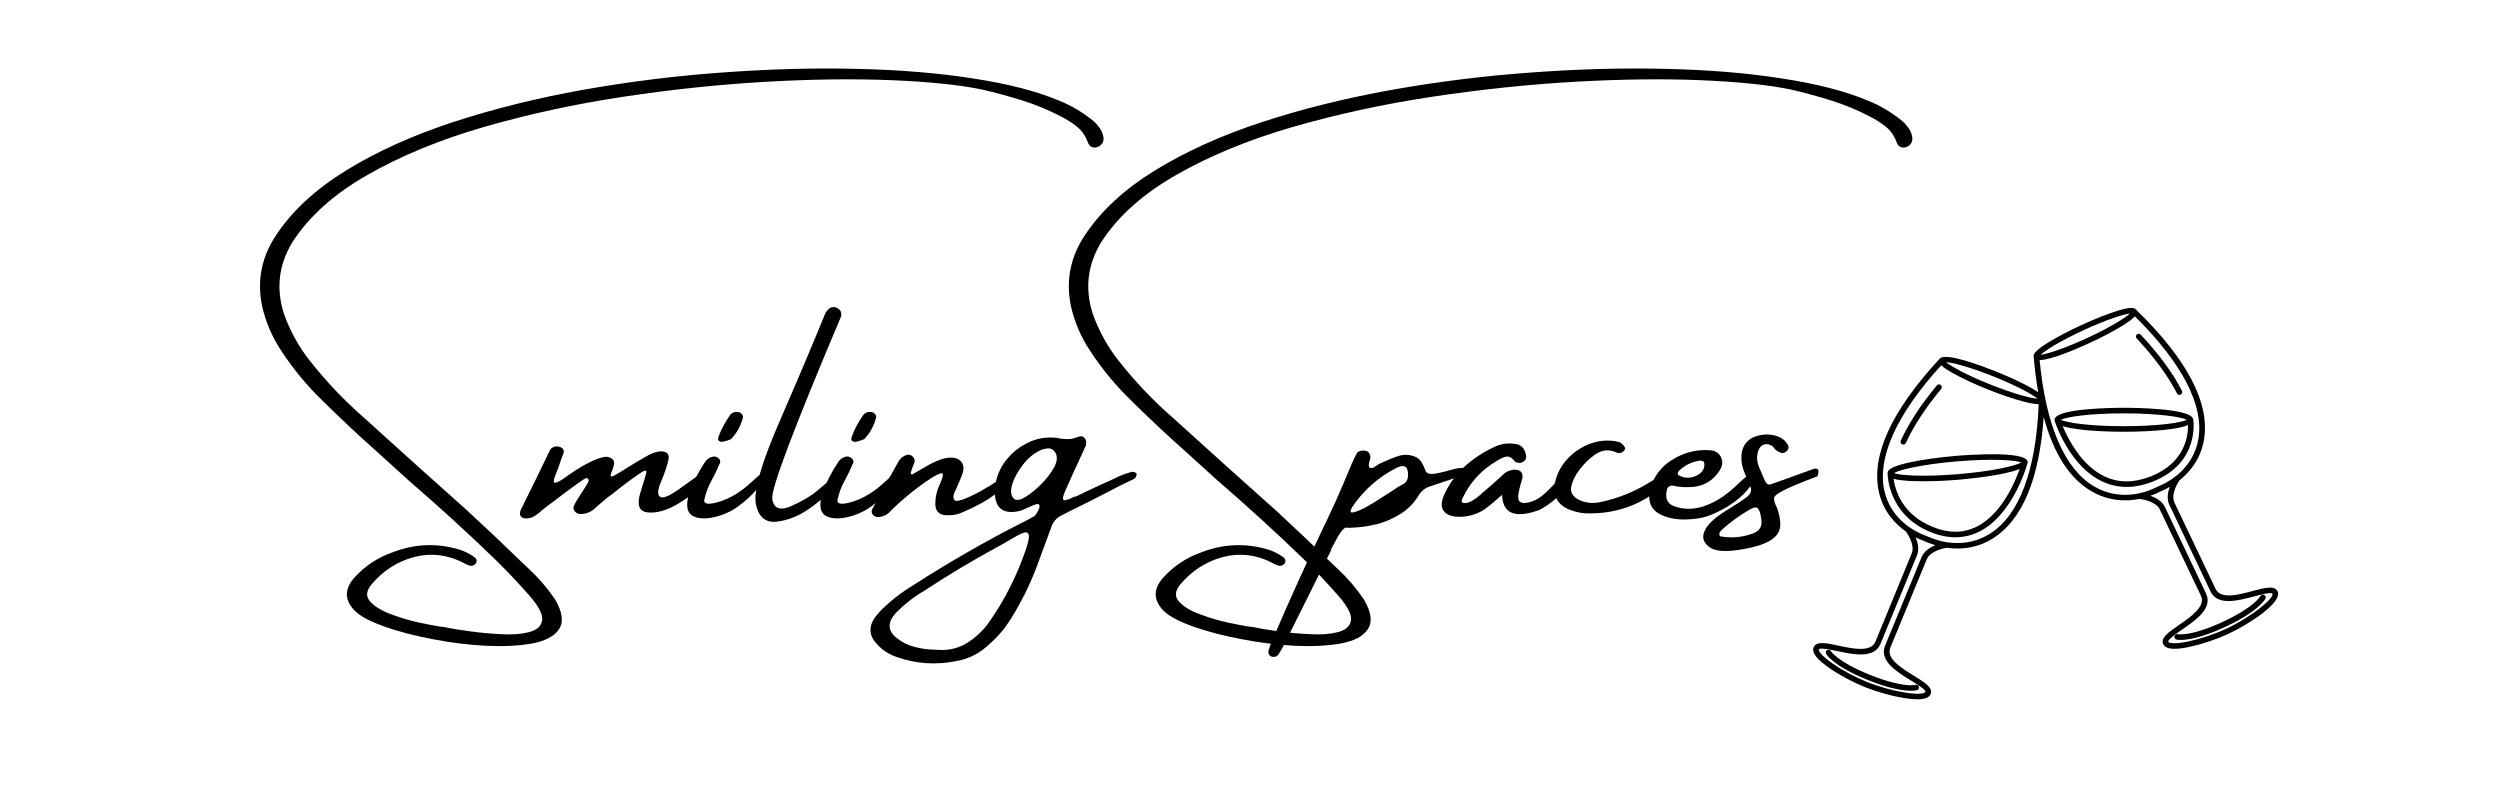 <svg xmlns="http://www.w3.org/2000/svg" xmlns:xlink="http://www.w3.org/1999/xlink" width="157" zoomAndPan="magnify" viewBox="0 0 117.75 37.5" height="50" preserveAspectRatio="xMidYMid meet" version="1.2"><defs><clipPath id="d00c2f0c40"><path d="M 11 0 L 92 0 L 92 37.008 L 11 37.008 Z M 11 0 "/></clipPath><clipPath id="4297187010"><path d="M 0.547 3 L 42 3 L 42 31 L 0.547 31 Z M 0.547 3 "/></clipPath><clipPath id="6cacf2b895"><rect x="0" width="81" y="0" height="38"/></clipPath><clipPath id="3f3adee839"><path d="M 85.32 30 L 91 30 L 91 32.945 L 85.32 32.945 Z M 85.32 30 "/></clipPath><clipPath id="568a70f3c5"><path d="M 85.32 14.441 L 107.527 14.441 L 107.527 32.945 L 85.32 32.945 Z M 85.32 14.441 "/></clipPath></defs><g id="f8c6235a17"><g clip-rule="nonzero" clip-path="url(#d00c2f0c40)"><g transform="matrix(1,0,0,1,11,-0)"><g clip-path="url(#6cacf2b895)"><g clip-rule="nonzero" clip-path="url(#4297187010)"><g style="fill:#000000;fill-opacity:1;"><g transform="translate(3.986, 26.01)"><path style="stroke:none" d="M 36.453 -20.359 C 36.578 -20.266 36.688 -20.148 36.781 -20.016 C 36.883 -19.891 36.953 -19.738 36.984 -19.562 C 37.016 -19.363 36.941 -19.211 36.766 -19.109 C 36.66 -19.055 36.555 -19.047 36.453 -19.078 C 36.359 -19.117 36.289 -19.195 36.25 -19.312 C 36.133 -19.625 35.961 -19.867 35.734 -20.047 C 35.516 -20.223 35.27 -20.379 35 -20.516 C 34.406 -20.828 33.789 -21.082 33.156 -21.281 C 32.531 -21.477 31.895 -21.648 31.25 -21.797 C 30.188 -22.016 28.766 -22.16 26.984 -22.234 C 25.211 -22.305 23.238 -22.281 21.062 -22.156 C 18.883 -22.031 16.656 -21.797 14.375 -21.453 C 12.094 -21.109 9.906 -20.633 7.812 -20.031 C 5.727 -19.426 3.895 -18.672 2.312 -17.766 C 0.738 -16.867 -0.438 -15.812 -1.219 -14.594 C -1.863 -13.531 -1.992 -12.406 -1.609 -11.219 C -1.316 -10.406 -0.91 -9.672 -0.391 -9.016 C 0.398 -8.016 1.27 -7.102 2.219 -6.281 C 3.031 -5.551 3.844 -4.816 4.656 -4.078 C 5.445 -3.367 6.242 -2.656 7.047 -1.938 C 7.941 -1.113 8.816 -0.285 9.672 0.547 C 9.754 0.629 9.836 0.707 9.922 0.781 C 10.391 1.219 10.801 1.695 11.156 2.219 C 11.508 2.82 11.57 3.289 11.344 3.625 C 11.125 3.957 10.703 4.18 10.078 4.297 C 9.453 4.41 8.723 4.445 7.891 4.406 C 7.066 4.363 6.234 4.258 5.391 4.094 C 4.555 3.938 3.812 3.742 3.156 3.516 C 2.508 3.285 2.051 3.051 1.781 2.812 C 1.25 2.312 1.211 1.785 1.672 1.234 C 2.18 0.66 2.797 0.25 3.516 0 C 4.566 -0.406 5.629 -0.441 6.703 -0.109 C 6.91 -0.035 7.109 0.062 7.297 0.188 C 7.316 0.195 7.332 0.207 7.344 0.219 C 7.395 0.25 7.43 0.289 7.453 0.344 C 7.473 0.406 7.461 0.469 7.422 0.531 C 7.336 0.633 7.234 0.664 7.109 0.625 C 6.992 0.582 6.883 0.531 6.781 0.469 C 6.039 0.102 5.273 0.023 4.484 0.234 C 3.703 0.453 3.039 0.883 2.5 1.531 C 2.258 1.832 2.242 2.098 2.453 2.328 C 2.672 2.566 3 2.766 3.438 2.922 C 3.875 3.086 4.312 3.219 4.75 3.312 C 5.188 3.406 5.516 3.469 5.734 3.5 C 5.773 3.5 5.805 3.504 5.828 3.516 C 5.867 3.516 5.922 3.52 5.984 3.531 C 6.254 3.594 6.629 3.656 7.109 3.719 C 7.598 3.789 8.098 3.836 8.609 3.859 C 9.117 3.891 9.555 3.859 9.922 3.766 C 10.297 3.672 10.504 3.488 10.547 3.219 C 10.598 2.945 10.395 2.551 9.938 2.031 C 9.445 1.469 8.93 0.922 8.391 0.391 C 7.047 -0.91 5.664 -2.172 4.25 -3.391 C 3.75 -3.848 3.242 -4.305 2.734 -4.766 C 1.879 -5.523 1.047 -6.305 0.234 -7.109 C -0.523 -7.836 -1.191 -8.645 -1.766 -9.531 C -2.18 -10.164 -2.473 -10.852 -2.641 -11.594 C -2.891 -12.801 -2.664 -13.922 -1.969 -14.953 C -1.207 -16.098 -0.102 -17.113 1.344 -18 C 2.789 -18.883 4.469 -19.641 6.375 -20.266 C 8.289 -20.891 10.328 -21.395 12.484 -21.781 C 14.648 -22.164 16.832 -22.438 19.031 -22.594 C 21.238 -22.758 23.352 -22.816 25.375 -22.766 C 27.395 -22.723 29.223 -22.57 30.859 -22.312 C 32.504 -22.062 33.852 -21.711 34.906 -21.266 C 35.457 -21.047 35.973 -20.742 36.453 -20.359 Z M 36.453 -20.359 "/></g></g></g><g style="fill:#000000;fill-opacity:1;"><g transform="translate(14.388, 26.01)"><path style="stroke:none" d="M 7.375 -3.531 C 7.539 -3.633 7.672 -3.66 7.766 -3.609 C 7.859 -3.555 7.82 -3.41 7.656 -3.172 C 7.445 -2.898 7.078 -2.602 6.547 -2.281 C 6.016 -1.969 5.539 -1.832 5.125 -1.875 C 4.719 -1.914 4.598 -2.219 4.766 -2.781 C 4.941 -3.344 5.035 -3.656 5.047 -3.719 C 5.066 -3.789 5.055 -3.832 5.016 -3.844 C 4.973 -3.852 4.879 -3.805 4.734 -3.703 C 4.305 -3.41 3.895 -3.102 3.5 -2.781 C 3.32 -2.656 3.148 -2.52 2.984 -2.375 C 2.879 -2.281 2.77 -2.188 2.656 -2.094 C 2.656 -2.094 2.648 -2.086 2.641 -2.078 C 2.516 -1.953 2.363 -1.867 2.188 -1.828 C 2.102 -1.805 2.016 -1.797 1.922 -1.797 C 1.836 -1.805 1.766 -1.844 1.703 -1.906 C 1.641 -1.977 1.613 -2.051 1.625 -2.125 C 1.645 -2.207 1.703 -2.32 1.797 -2.469 C 1.898 -2.625 2.008 -2.797 2.125 -2.984 C 2.25 -3.172 2.316 -3.285 2.328 -3.328 C 2.348 -3.367 2.344 -3.41 2.312 -3.453 C 2.281 -3.492 2.242 -3.504 2.203 -3.484 C 2.16 -3.473 2.008 -3.375 1.75 -3.188 C 1.5 -3.008 1.148 -2.75 0.703 -2.406 C 0.492 -2.258 0.289 -2.102 0.094 -1.938 C 0.039 -1.883 -0.016 -1.836 -0.078 -1.797 C -0.223 -1.672 -0.383 -1.602 -0.562 -1.594 C -0.688 -1.582 -0.781 -1.609 -0.844 -1.672 C -0.906 -1.742 -0.914 -1.836 -0.875 -1.953 C -0.844 -2.035 -0.805 -2.113 -0.766 -2.188 C -0.742 -2.219 -0.727 -2.25 -0.719 -2.281 C -0.344 -3.031 0.023 -3.785 0.391 -4.547 C 0.398 -4.566 0.41 -4.594 0.422 -4.625 C 0.461 -4.707 0.504 -4.785 0.547 -4.859 C 0.66 -4.973 0.797 -5.008 0.953 -4.969 C 1.129 -4.914 1.195 -4.816 1.156 -4.672 C 1.062 -4.43 0.977 -4.195 0.906 -3.969 C 0.863 -3.863 0.82 -3.758 0.781 -3.656 C 0.707 -3.469 0.68 -3.348 0.703 -3.297 C 0.734 -3.242 0.852 -3.281 1.062 -3.406 C 1.195 -3.5 1.332 -3.594 1.469 -3.688 C 1.633 -3.801 1.797 -3.906 1.953 -4 C 2.191 -4.145 2.438 -4.27 2.688 -4.375 C 2.812 -4.426 2.938 -4.461 3.062 -4.484 C 3.195 -4.516 3.32 -4.488 3.438 -4.406 C 3.52 -4.332 3.551 -4.25 3.531 -4.156 C 3.52 -4.07 3.5 -3.988 3.469 -3.906 C 3.395 -3.75 3.363 -3.648 3.375 -3.609 C 3.395 -3.566 3.43 -3.555 3.484 -3.578 C 3.547 -3.609 3.656 -3.672 3.812 -3.766 C 3.969 -3.859 4.133 -3.961 4.312 -4.078 C 4.539 -4.223 4.781 -4.363 5.031 -4.5 C 5.238 -4.633 5.457 -4.719 5.688 -4.75 C 6.02 -4.77 6.156 -4.633 6.094 -4.344 C 6.031 -4.062 5.914 -3.723 5.75 -3.328 C 5.582 -2.941 5.566 -2.703 5.703 -2.609 C 5.836 -2.523 6.133 -2.645 6.594 -2.969 C 7.051 -3.301 7.312 -3.488 7.375 -3.531 Z M 7.375 -3.531 "/></g></g><g style="fill:#000000;fill-opacity:1;"><g transform="translate(21.855, 26.01)"><path style="stroke:none" d="M 2.797 -2.969 C 2.547 -2.676 2.25 -2.406 1.906 -2.156 C 1.562 -1.906 1.172 -1.734 0.734 -1.641 C 0.305 -1.555 -0.023 -1.586 -0.266 -1.734 C -0.504 -1.891 -0.551 -2.227 -0.406 -2.75 C -0.219 -3.281 0.039 -3.789 0.375 -4.281 C 0.445 -4.383 0.555 -4.457 0.703 -4.5 C 0.805 -4.52 0.895 -4.5 0.969 -4.438 C 1.051 -4.383 1.082 -4.312 1.062 -4.219 C 0.988 -4.051 0.91 -3.879 0.828 -3.703 C 0.742 -3.535 0.688 -3.426 0.656 -3.375 C 0.488 -3.07 0.375 -2.758 0.312 -2.438 C 0.312 -2.25 0.562 -2.234 1.062 -2.391 C 1.57 -2.555 2.062 -2.859 2.531 -3.297 C 3.008 -3.742 3.238 -3.875 3.219 -3.688 C 3.195 -3.508 3.055 -3.27 2.797 -2.969 Z M 1.578 -5.328 C 1.547 -5.316 1.492 -5.297 1.422 -5.266 C 1.348 -5.242 1.27 -5.223 1.188 -5.203 C 1.113 -5.191 1.051 -5.207 1 -5.25 C 0.957 -5.289 0.957 -5.363 1 -5.469 C 1.07 -5.664 1.148 -5.836 1.234 -5.984 C 1.316 -6.141 1.422 -6.305 1.547 -6.484 C 1.629 -6.566 1.719 -6.609 1.812 -6.609 C 1.914 -6.617 2 -6.594 2.062 -6.531 C 2.133 -6.477 2.156 -6.398 2.125 -6.297 C 2.02 -5.922 1.836 -5.598 1.578 -5.328 Z M 1.578 -5.328 "/></g></g><g style="fill:#000000;fill-opacity:1;"><g transform="translate(24.607, 26.01)"><path style="stroke:none" d="M 3.422 -3.359 C 3.578 -3.516 3.703 -3.602 3.797 -3.625 C 3.898 -3.645 3.969 -3.629 4 -3.578 C 4.031 -3.523 4.008 -3.453 3.938 -3.359 C 3.531 -2.867 3.066 -2.441 2.547 -2.078 C 2.035 -1.711 1.508 -1.5 0.969 -1.438 C 0.426 -1.383 0.098 -1.68 -0.016 -2.328 C -0.098 -2.973 0.289 -4.285 1.156 -6.266 C 2.02 -8.254 2.707 -9.879 3.219 -11.141 C 3.258 -11.254 3.32 -11.352 3.406 -11.438 C 3.52 -11.551 3.648 -11.578 3.797 -11.516 C 3.848 -11.492 3.898 -11.457 3.953 -11.406 C 4.004 -11.352 4.023 -11.258 4.016 -11.125 C 1.785 -5.852 0.703 -2.984 0.766 -2.516 C 0.836 -2.055 1.133 -1.941 1.656 -2.172 C 2.188 -2.41 2.594 -2.648 2.875 -2.891 C 3.164 -3.129 3.348 -3.285 3.422 -3.359 Z M 3.422 -3.359 "/></g></g><g style="fill:#000000;fill-opacity:1;"><g transform="translate(28.129, 26.01)"><path style="stroke:none" d="M 2.797 -2.969 C 2.547 -2.676 2.25 -2.406 1.906 -2.156 C 1.562 -1.906 1.172 -1.734 0.734 -1.641 C 0.305 -1.555 -0.023 -1.586 -0.266 -1.734 C -0.504 -1.891 -0.551 -2.227 -0.406 -2.75 C -0.219 -3.281 0.039 -3.789 0.375 -4.281 C 0.445 -4.383 0.555 -4.457 0.703 -4.5 C 0.805 -4.52 0.895 -4.5 0.969 -4.438 C 1.051 -4.383 1.082 -4.312 1.062 -4.219 C 0.988 -4.051 0.91 -3.879 0.828 -3.703 C 0.742 -3.535 0.688 -3.426 0.656 -3.375 C 0.488 -3.07 0.375 -2.758 0.312 -2.438 C 0.312 -2.25 0.562 -2.234 1.062 -2.391 C 1.57 -2.555 2.062 -2.859 2.531 -3.297 C 3.008 -3.742 3.238 -3.875 3.219 -3.688 C 3.195 -3.508 3.055 -3.27 2.797 -2.969 Z M 1.578 -5.328 C 1.547 -5.316 1.492 -5.297 1.422 -5.266 C 1.348 -5.242 1.27 -5.223 1.188 -5.203 C 1.113 -5.191 1.051 -5.207 1 -5.25 C 0.957 -5.289 0.957 -5.363 1 -5.469 C 1.07 -5.664 1.148 -5.836 1.234 -5.984 C 1.316 -6.141 1.422 -6.305 1.547 -6.484 C 1.629 -6.566 1.719 -6.609 1.812 -6.609 C 1.914 -6.617 2 -6.594 2.062 -6.531 C 2.133 -6.477 2.156 -6.398 2.125 -6.297 C 2.02 -5.922 1.836 -5.598 1.578 -5.328 Z M 1.578 -5.328 "/></g></g><g style="fill:#000000;fill-opacity:1;"><g transform="translate(30.881, 26.01)"><path style="stroke:none" d="M 5.594 -3.516 C 5.664 -3.422 5.566 -3.25 5.297 -3 C 5.035 -2.75 4.754 -2.539 4.453 -2.375 C 4.16 -2.207 3.82 -2.039 3.438 -1.875 C 3.176 -1.758 2.898 -1.719 2.609 -1.75 C 2.316 -1.789 2.172 -1.969 2.172 -2.281 C 2.172 -2.602 2.242 -2.914 2.391 -3.219 C 2.535 -3.539 2.566 -3.707 2.484 -3.719 C 2.398 -3.727 2.227 -3.648 1.969 -3.484 C 1.301 -3.047 0.676 -2.539 0.094 -1.969 C -0.062 -1.781 -0.258 -1.676 -0.5 -1.656 C -0.613 -1.656 -0.703 -1.691 -0.766 -1.766 C -0.836 -1.848 -0.848 -1.938 -0.797 -2.031 C -0.391 -2.789 0.023 -3.547 0.453 -4.297 C 0.547 -4.453 0.688 -4.551 0.875 -4.594 C 0.957 -4.602 1.031 -4.578 1.094 -4.516 C 1.164 -4.453 1.203 -4.379 1.203 -4.297 C 1.191 -4.223 1.16 -4.133 1.109 -4.031 C 1.086 -3.969 1.066 -3.906 1.047 -3.844 C 1.023 -3.789 1.016 -3.742 1.016 -3.703 C 1.023 -3.672 1.055 -3.66 1.109 -3.672 C 1.18 -3.711 1.25 -3.754 1.312 -3.797 C 1.5 -3.898 1.672 -4 1.828 -4.094 C 1.973 -4.176 2.125 -4.25 2.281 -4.312 C 2.445 -4.383 2.617 -4.43 2.797 -4.453 C 3.078 -4.473 3.273 -4.41 3.391 -4.266 C 3.516 -4.117 3.531 -3.914 3.438 -3.656 C 3.344 -3.414 3.242 -3.18 3.141 -2.953 C 3.016 -2.734 2.992 -2.566 3.078 -2.453 C 3.16 -2.348 3.551 -2.477 4.25 -2.844 L 4.781 -3.156 C 5.281 -3.477 5.551 -3.598 5.594 -3.516 Z M 5.594 -3.516 "/></g></g><g style="fill:#000000;fill-opacity:1;"><g transform="translate(36.054, 26.01)"><path style="stroke:none" d="M 6.234 -3.781 C 6.266 -3.789 6.301 -3.789 6.344 -3.781 C 6.395 -3.77 6.438 -3.75 6.469 -3.719 C 6.488 -3.664 6.484 -3.613 6.453 -3.562 C 6.43 -3.508 6.391 -3.469 6.328 -3.438 C 5.898 -3.238 5.473 -3.023 5.047 -2.797 C 4.547 -2.535 4.039 -2.281 3.531 -2.031 C 3.457 -2 3.383 -1.961 3.312 -1.922 C 3.195 -1.859 3.082 -1.801 2.969 -1.75 C 2.707 -1.625 2.535 -1.426 2.453 -1.156 C 2.223 -0.52 1.988 0.113 1.75 0.75 C 1.426 1.594 1.023 2.395 0.547 3.156 C 0.273 3.594 -0.051 3.977 -0.438 4.312 C -0.883 4.75 -1.406 5.02 -2 5.125 C -2.969 5.32 -3.906 5.258 -4.812 4.938 C -5.188 4.812 -5.504 4.602 -5.766 4.312 C -6.129 3.914 -6.148 3.492 -5.828 3.047 C -5.68 2.859 -5.516 2.68 -5.328 2.516 C -4.93 2.148 -4.5 1.828 -4.031 1.547 C -2.363 0.473 -0.648 -0.508 1.109 -1.406 C 1.117 -1.406 1.125 -1.406 1.125 -1.406 C 1.301 -1.5 1.484 -1.598 1.672 -1.703 C 1.691 -1.723 1.727 -1.77 1.781 -1.844 C 1.832 -1.926 1.867 -2.004 1.891 -2.078 C 1.922 -2.16 1.914 -2.219 1.875 -2.25 C 1.844 -2.289 1.75 -2.273 1.594 -2.203 C 1.531 -2.18 1.473 -2.156 1.422 -2.125 C 1.285 -2.062 1.148 -2.004 1.016 -1.953 C 0.203 -1.754 -0.203 -2.062 -0.203 -2.875 C -0.18 -3.363 -0.035 -3.805 0.234 -4.203 C 0.516 -4.598 0.867 -4.906 1.297 -5.125 C 1.723 -5.352 2.188 -5.441 2.688 -5.391 C 2.738 -5.391 2.789 -5.379 2.844 -5.359 C 2.977 -5.336 3.113 -5.328 3.25 -5.328 C 3.395 -5.328 3.539 -5.359 3.688 -5.422 C 3.844 -5.484 3.957 -5.469 4.031 -5.375 C 4.113 -5.281 4.129 -5.156 4.078 -5 C 3.941 -4.707 3.805 -4.41 3.672 -4.109 C 3.578 -3.922 3.488 -3.727 3.406 -3.531 C 3.312 -3.32 3.219 -3.113 3.125 -2.906 C 3 -2.625 2.977 -2.473 3.062 -2.453 C 3.156 -2.441 3.312 -2.492 3.531 -2.609 C 3.562 -2.617 3.594 -2.625 3.625 -2.625 C 4.02 -2.82 4.414 -3.008 4.812 -3.188 C 5.094 -3.312 5.375 -3.441 5.656 -3.578 C 5.844 -3.66 6.035 -3.727 6.234 -3.781 Z M 1.219 0 C 1.363 -0.406 1.426 -0.672 1.406 -0.797 C 1.383 -0.93 1.289 -0.969 1.125 -0.906 C 0.969 -0.844 0.758 -0.734 0.5 -0.578 C 0.332 -0.473 0.148 -0.367 -0.047 -0.266 C -1.234 0.379 -2.391 1.07 -3.516 1.812 C -4.016 2.102 -4.461 2.453 -4.859 2.859 C -5.266 3.305 -5.25 3.703 -4.812 4.047 C -4.551 4.254 -4.258 4.395 -3.938 4.469 C -3.625 4.551 -3.281 4.594 -2.906 4.594 C -2.457 4.633 -2.039 4.555 -1.656 4.359 C -1.281 4.16 -0.926 3.863 -0.594 3.469 C -0.406 3.207 -0.223 2.938 -0.047 2.656 C 0.473 1.812 0.895 0.926 1.219 0 Z M 0.75 -2.484 C 0.875 -2.43 1.051 -2.477 1.281 -2.625 C 1.508 -2.77 1.742 -2.961 1.984 -3.203 C 2.234 -3.453 2.43 -3.707 2.578 -3.969 C 2.723 -4.227 2.758 -4.445 2.688 -4.625 C 2.664 -4.676 2.633 -4.723 2.594 -4.766 C 2.52 -4.848 2.438 -4.891 2.344 -4.891 C 2.25 -4.891 2.148 -4.875 2.047 -4.844 C 1.703 -4.707 1.398 -4.473 1.141 -4.141 C 0.879 -3.805 0.703 -3.477 0.609 -3.156 C 0.523 -2.832 0.57 -2.609 0.75 -2.484 Z M 0.75 -2.484 "/></g></g><g style="fill:#000000;fill-opacity:1;"><g transform="translate(42.081, 26.01)"><path style="stroke:none" d="M 36.453 -20.359 C 36.578 -20.266 36.688 -20.148 36.781 -20.016 C 36.883 -19.891 36.953 -19.738 36.984 -19.562 C 37.016 -19.363 36.941 -19.211 36.766 -19.109 C 36.66 -19.055 36.555 -19.047 36.453 -19.078 C 36.359 -19.117 36.289 -19.195 36.25 -19.312 C 36.133 -19.625 35.961 -19.867 35.734 -20.047 C 35.516 -20.223 35.27 -20.379 35 -20.516 C 34.406 -20.828 33.789 -21.082 33.156 -21.281 C 32.531 -21.477 31.895 -21.648 31.25 -21.797 C 30.188 -22.016 28.766 -22.16 26.984 -22.234 C 25.211 -22.305 23.238 -22.281 21.062 -22.156 C 18.883 -22.031 16.656 -21.797 14.375 -21.453 C 12.094 -21.109 9.906 -20.633 7.812 -20.031 C 5.727 -19.426 3.895 -18.672 2.312 -17.766 C 0.738 -16.867 -0.438 -15.812 -1.219 -14.594 C -1.863 -13.531 -1.992 -12.406 -1.609 -11.219 C -1.316 -10.406 -0.91 -9.672 -0.391 -9.016 C 0.398 -8.016 1.27 -7.102 2.219 -6.281 C 3.031 -5.551 3.844 -4.816 4.656 -4.078 C 5.445 -3.367 6.242 -2.656 7.047 -1.938 C 7.941 -1.113 8.816 -0.285 9.672 0.547 C 9.754 0.629 9.836 0.707 9.922 0.781 C 10.391 1.219 10.801 1.695 11.156 2.219 C 11.508 2.82 11.57 3.289 11.344 3.625 C 11.125 3.957 10.703 4.18 10.078 4.297 C 9.453 4.41 8.723 4.445 7.891 4.406 C 7.066 4.363 6.234 4.258 5.391 4.094 C 4.555 3.938 3.812 3.742 3.156 3.516 C 2.508 3.285 2.051 3.051 1.781 2.812 C 1.25 2.312 1.211 1.785 1.672 1.234 C 2.18 0.66 2.797 0.25 3.516 0 C 4.566 -0.406 5.629 -0.441 6.703 -0.109 C 6.91 -0.035 7.109 0.062 7.297 0.188 C 7.316 0.195 7.332 0.207 7.344 0.219 C 7.395 0.25 7.43 0.289 7.453 0.344 C 7.473 0.406 7.461 0.469 7.422 0.531 C 7.336 0.633 7.234 0.664 7.109 0.625 C 6.992 0.582 6.883 0.531 6.781 0.469 C 6.039 0.102 5.273 0.023 4.484 0.234 C 3.703 0.453 3.039 0.883 2.5 1.531 C 2.258 1.832 2.242 2.098 2.453 2.328 C 2.672 2.566 3 2.766 3.438 2.922 C 3.875 3.086 4.312 3.219 4.75 3.312 C 5.188 3.406 5.516 3.469 5.734 3.5 C 5.773 3.5 5.805 3.504 5.828 3.516 C 5.867 3.516 5.922 3.52 5.984 3.531 C 6.254 3.594 6.629 3.656 7.109 3.719 C 7.598 3.789 8.098 3.836 8.609 3.859 C 9.117 3.891 9.555 3.859 9.922 3.766 C 10.297 3.672 10.504 3.488 10.547 3.219 C 10.598 2.945 10.395 2.551 9.938 2.031 C 9.445 1.469 8.93 0.922 8.391 0.391 C 7.047 -0.91 5.664 -2.172 4.25 -3.391 C 3.75 -3.848 3.242 -4.305 2.734 -4.766 C 1.879 -5.523 1.047 -6.305 0.234 -7.109 C -0.523 -7.836 -1.191 -8.645 -1.766 -9.531 C -2.18 -10.164 -2.473 -10.852 -2.641 -11.594 C -2.891 -12.801 -2.664 -13.922 -1.969 -14.953 C -1.207 -16.098 -0.102 -17.113 1.344 -18 C 2.789 -18.883 4.469 -19.641 6.375 -20.266 C 8.289 -20.891 10.328 -21.395 12.484 -21.781 C 14.648 -22.164 16.832 -22.438 19.031 -22.594 C 21.238 -22.758 23.352 -22.816 25.375 -22.766 C 27.395 -22.723 29.223 -22.57 30.859 -22.312 C 32.504 -22.062 33.852 -21.711 34.906 -21.266 C 35.457 -21.047 35.973 -20.742 36.453 -20.359 Z M 36.453 -20.359 "/></g></g><g style="fill:#000000;fill-opacity:1;"><g transform="translate(52.484, 26.01)"><path style="stroke:none" d="M 5.625 -3.703 C 5.52 -3.66 5.41 -3.625 5.297 -3.594 C 5.266 -3.582 5.238 -3.57 5.219 -3.562 C 5.102 -3.52 4.988 -3.477 4.875 -3.438 C 4.551 -3.332 4.223 -3.223 3.891 -3.109 C 3.641 -3.035 3.445 -2.879 3.312 -2.641 C 3.082 -2.273 2.789 -1.988 2.438 -1.781 C 2.094 -1.57 1.742 -1.422 1.391 -1.328 C 1.035 -1.242 0.719 -1.191 0.438 -1.172 C 0.164 -1.148 -0.008 -1.145 -0.094 -1.156 C -0.102 -1.156 -0.113 -1.156 -0.125 -1.156 C -0.238 -1.082 -0.352 -0.941 -0.469 -0.734 C -0.582 -0.535 -0.68 -0.352 -0.766 -0.188 C -0.785 -0.145 -0.797 -0.109 -0.797 -0.078 C -1.266 0.859 -1.727 1.789 -2.188 2.719 C -2.445 3.238 -2.707 3.758 -2.969 4.281 C -3.051 4.457 -3.148 4.633 -3.266 4.812 C -3.367 4.938 -3.5 4.961 -3.656 4.891 C -3.75 4.805 -3.77 4.703 -3.719 4.578 C -3.676 4.441 -3.625 4.301 -3.562 4.156 C -2.75 2.25 -1.891 0.359 -0.984 -1.516 C -0.703 -2.098 -0.438 -2.688 -0.188 -3.281 C -0.07 -3.562 0.047 -3.848 0.172 -4.141 C 0.18 -4.172 0.195 -4.203 0.219 -4.234 C 0.281 -4.391 0.352 -4.539 0.438 -4.688 C 0.477 -4.738 0.547 -4.77 0.641 -4.781 C 0.742 -4.801 0.836 -4.789 0.922 -4.75 C 1.016 -4.688 1.062 -4.594 1.062 -4.469 C 1.062 -4.406 1.047 -4.344 1.016 -4.281 C 1.004 -4.227 0.992 -4.176 0.984 -4.125 C 0.984 -4.07 1 -4.02 1.031 -3.969 C 1.113 -3.957 1.18 -3.969 1.234 -4 C 1.285 -4.031 1.336 -4.066 1.391 -4.109 C 1.441 -4.148 1.504 -4.18 1.578 -4.203 C 1.617 -4.223 1.66 -4.242 1.703 -4.266 C 1.93 -4.367 2.156 -4.457 2.375 -4.531 C 2.664 -4.625 2.953 -4.602 3.234 -4.469 C 3.359 -4.395 3.445 -4.301 3.5 -4.188 C 3.562 -4.082 3.613 -3.969 3.656 -3.844 C 3.688 -3.75 3.77 -3.695 3.906 -3.688 C 4.039 -3.688 4.191 -3.707 4.359 -3.75 C 4.535 -3.789 4.695 -3.832 4.844 -3.875 C 4.957 -3.906 5.039 -3.926 5.094 -3.938 C 5.238 -3.969 5.383 -3.977 5.531 -3.969 C 5.57 -3.969 5.609 -3.957 5.641 -3.938 C 5.672 -3.926 5.688 -3.891 5.688 -3.828 C 5.688 -3.805 5.68 -3.781 5.672 -3.75 C 5.66 -3.727 5.645 -3.711 5.625 -3.703 Z M 2.656 -3.234 C 2.75 -3.297 2.805 -3.395 2.828 -3.531 C 2.848 -3.676 2.832 -3.816 2.781 -3.953 C 2.758 -3.992 2.727 -4.02 2.688 -4.031 C 2.645 -4.051 2.602 -4.062 2.562 -4.062 C 2.477 -4.051 2.395 -4.023 2.312 -3.984 C 1.445 -3.547 0.742 -2.926 0.203 -2.125 C 0.098 -1.938 0.109 -1.852 0.234 -1.875 C 0.367 -1.895 0.566 -1.973 0.828 -2.109 C 1.086 -2.254 1.352 -2.414 1.625 -2.594 C 1.906 -2.77 2.145 -2.926 2.344 -3.062 C 2.52 -3.164 2.625 -3.223 2.656 -3.234 Z M 2.656 -3.234 "/></g></g><g style="fill:#000000;fill-opacity:1;"><g transform="translate(57.685, 26.01)"><path style="stroke:none" d="M 5.109 -3.594 C 5.223 -3.531 5.234 -3.379 5.141 -3.141 C 5.004 -2.953 4.859 -2.781 4.703 -2.625 C 4.547 -2.477 4.379 -2.344 4.203 -2.219 C 4.18 -2.219 4.172 -2.211 4.172 -2.203 C 4.055 -2.117 3.93 -2.047 3.797 -1.984 C 2.672 -1.578 2.094 -1.816 2.062 -2.703 C 1.613 -2.305 1.312 -2.062 1.156 -1.969 C 0.781 -1.75 0.375 -1.648 -0.062 -1.672 C -0.375 -1.691 -0.586 -1.789 -0.703 -1.969 C -0.816 -2.145 -0.805 -2.383 -0.672 -2.688 C -0.461 -3.156 -0.172 -3.578 0.203 -3.953 C 0.648 -4.367 1.145 -4.703 1.688 -4.953 C 1.977 -5.098 2.285 -5.148 2.609 -5.109 C 2.93 -5.098 3.125 -4.922 3.188 -4.578 C 3.219 -4.473 3.191 -4.379 3.109 -4.297 C 3.004 -4.203 2.883 -4.18 2.75 -4.234 C 2.738 -4.234 2.723 -4.234 2.703 -4.234 C 2.691 -4.242 2.68 -4.254 2.672 -4.266 C 2.535 -4.453 2.395 -4.531 2.25 -4.5 C 2.113 -4.469 1.973 -4.406 1.828 -4.312 C 1.098 -3.883 0.555 -3.297 0.203 -2.547 C 0.18 -2.504 0.164 -2.461 0.156 -2.422 C 0.156 -2.391 0.172 -2.359 0.203 -2.328 C 0.285 -2.305 0.379 -2.312 0.484 -2.344 C 0.586 -2.383 0.691 -2.441 0.797 -2.516 C 0.898 -2.598 0.988 -2.664 1.062 -2.719 C 1.07 -2.738 1.078 -2.75 1.078 -2.75 C 1.422 -3.031 1.754 -3.32 2.078 -3.625 C 2.223 -3.781 2.406 -3.867 2.625 -3.891 C 2.938 -3.891 3.066 -3.75 3.016 -3.469 C 2.984 -3.363 2.953 -3.258 2.922 -3.156 C 2.797 -2.707 2.789 -2.445 2.906 -2.375 C 3.02 -2.301 3.191 -2.301 3.422 -2.375 C 3.66 -2.445 3.895 -2.594 4.125 -2.812 C 4.352 -3.031 4.547 -3.227 4.703 -3.406 C 4.867 -3.594 5.004 -3.656 5.109 -3.594 Z M 5.109 -3.594 "/></g></g><g style="fill:#000000;fill-opacity:1;"><g transform="translate(62.364, 26.01)"><path style="stroke:none" d="M 5.094 -3.672 C 5.113 -3.672 5.141 -3.664 5.172 -3.656 C 5.203 -3.645 5.227 -3.629 5.25 -3.609 C 5.312 -3.547 5.316 -3.473 5.266 -3.391 C 5.203 -3.316 5.141 -3.258 5.078 -3.219 C 4.711 -2.875 4.312 -2.594 3.875 -2.375 C 3.176 -2.02 2.406 -1.836 1.562 -1.828 C 1.25 -1.816 0.93 -1.867 0.609 -1.984 C 0.004 -2.211 -0.238 -2.645 -0.125 -3.281 C 0.008 -3.875 0.336 -4.363 0.859 -4.75 C 1.391 -5.133 1.957 -5.301 2.562 -5.25 C 2.676 -5.238 2.789 -5.219 2.906 -5.188 C 3.008 -5.133 3.086 -5.066 3.141 -4.984 C 3.191 -4.91 3.191 -4.848 3.141 -4.797 C 3.035 -4.672 2.91 -4.641 2.766 -4.703 C 2.547 -4.797 2.344 -4.82 2.156 -4.781 C 1.977 -4.738 1.797 -4.641 1.609 -4.484 C 1.43 -4.348 1.238 -4.148 1.031 -3.891 C 0.832 -3.629 0.703 -3.363 0.641 -3.094 C 0.586 -2.832 0.707 -2.625 1 -2.469 C 1.32 -2.32 1.656 -2.285 2 -2.359 C 2.852 -2.535 3.648 -2.859 4.391 -3.328 C 4.453 -3.359 4.508 -3.395 4.562 -3.438 C 4.645 -3.5 4.727 -3.551 4.812 -3.594 C 4.895 -3.633 4.988 -3.66 5.094 -3.672 Z M 5.094 -3.672 "/></g></g><g style="fill:#000000;fill-opacity:1;"><g transform="translate(67.071, 26.01)"><path style="stroke:none" d="M 4.016 -2.703 C 3.742 -2.441 3.426 -2.211 3.062 -2.016 C 2.707 -1.828 2.406 -1.703 2.156 -1.641 C 1.914 -1.586 1.664 -1.555 1.406 -1.547 C 0.988 -1.523 0.609 -1.582 0.266 -1.719 C -0.305 -1.945 -0.504 -2.383 -0.328 -3.031 C -0.16 -3.594 0.172 -4.031 0.672 -4.344 C 1.172 -4.656 1.691 -4.812 2.234 -4.812 C 2.234 -4.812 2.238 -4.812 2.25 -4.812 C 2.383 -4.812 2.508 -4.801 2.625 -4.781 C 2.832 -4.707 2.961 -4.582 3.016 -4.406 C 3.078 -4.238 3.047 -4.051 2.922 -3.844 C 2.617 -3.383 2.207 -3.129 1.688 -3.078 C 1.344 -3.047 1.008 -3.066 0.688 -3.141 C 0.625 -3.141 0.566 -3.117 0.516 -3.078 C 0.473 -3.035 0.445 -2.984 0.438 -2.922 C 0.344 -2.523 0.469 -2.27 0.812 -2.156 C 1.238 -2.008 1.68 -2.008 2.141 -2.156 C 2.66 -2.32 3.16 -2.629 3.641 -3.078 C 4.117 -3.535 4.395 -3.75 4.469 -3.719 C 4.539 -3.688 4.562 -3.598 4.531 -3.453 C 4.469 -3.223 4.297 -2.973 4.016 -2.703 Z M 1.016 -3.844 C 0.984 -3.812 0.961 -3.773 0.953 -3.734 C 0.941 -3.691 0.957 -3.656 1 -3.625 C 1.164 -3.531 1.344 -3.492 1.531 -3.516 C 1.727 -3.547 1.895 -3.617 2.031 -3.734 C 2.164 -3.859 2.223 -4.008 2.203 -4.188 C 2.191 -4.25 2.16 -4.285 2.109 -4.297 C 2.055 -4.316 2.004 -4.32 1.953 -4.312 C 1.598 -4.25 1.285 -4.094 1.016 -3.844 Z M 1.016 -3.844 "/></g></g><g style="fill:#000000;fill-opacity:1;"><g transform="translate(71.179, 26.01)"><path style="stroke:none" d="M 3.422 -3.578 C 2.672 -3.297 2.133 -3.07 1.812 -2.906 C 1.57 -2.781 1.43 -2.676 1.391 -2.594 C 1.359 -2.52 1.383 -2.383 1.469 -2.188 C 1.469 -2.176 1.477 -2.16 1.5 -2.141 C 1.602 -1.891 1.66 -1.629 1.672 -1.359 C 1.711 -0.816 1.254 -0.438 0.297 -0.219 C -0.648 -0.008 -1.285 -0.004 -1.609 -0.203 C -1.93 -0.41 -2.031 -0.664 -1.906 -0.969 C -1.781 -1.281 -1.457 -1.598 -0.938 -1.922 C -0.414 -2.242 -0.066 -2.473 0.109 -2.609 C 0.285 -2.754 0.336 -2.91 0.266 -3.078 C 0.242 -3.141 0.219 -3.203 0.188 -3.266 C 0.125 -3.41 0.062 -3.562 0 -3.719 C -0.125 -4 -0.176 -4.273 -0.156 -4.547 C -0.145 -4.828 -0.047 -5.055 0.141 -5.234 C 0.328 -5.422 0.617 -5.523 1.016 -5.547 C 1.234 -5.547 1.426 -5.508 1.594 -5.438 C 1.77 -5.375 1.91 -5.254 2.016 -5.078 C 2.098 -4.953 2.07 -4.836 1.938 -4.734 C 1.852 -4.66 1.758 -4.648 1.656 -4.703 C 1.582 -4.734 1.516 -4.77 1.453 -4.812 C 1.453 -4.832 1.453 -4.844 1.453 -4.844 C 1.43 -4.863 1.41 -4.879 1.391 -4.891 C 1.359 -4.941 1.328 -4.977 1.297 -5 C 1.172 -5.082 1.047 -5.109 0.922 -5.078 C 0.797 -5.047 0.703 -4.953 0.641 -4.797 C 0.598 -4.672 0.578 -4.547 0.578 -4.422 C 0.586 -4.266 0.625 -4.113 0.688 -3.969 C 0.727 -3.875 0.766 -3.789 0.797 -3.719 C 0.879 -3.508 0.945 -3.363 1 -3.281 C 1.051 -3.207 1.113 -3.176 1.188 -3.188 C 1.258 -3.207 1.926 -3.445 3.188 -3.906 C 3.457 -4 3.535 -3.891 3.422 -3.578 Z M 0.359 -0.875 C 0.691 -0.988 0.832 -1.211 0.781 -1.547 C 0.781 -1.566 0.773 -1.594 0.766 -1.625 C 0.742 -1.801 0.703 -1.938 0.641 -2.031 C 0.586 -2.133 0.461 -2.133 0.266 -2.031 C -0.223 -1.75 -0.676 -1.422 -1.094 -1.047 C -1.113 -1.016 -1.141 -0.984 -1.172 -0.953 C -1.172 -0.953 -1.172 -0.945 -1.172 -0.938 C -1.203 -0.895 -1.207 -0.848 -1.188 -0.797 C -1.176 -0.754 -1.133 -0.734 -1.062 -0.734 C -0.582 -0.66 -0.109 -0.707 0.359 -0.875 Z M 0.359 -0.875 "/></g></g></g></g></g><path style=" stroke:none;fill-rule:nonzero;fill:#000000;fill-opacity:1;" d="M 89.594 20.93 C 89.609 20.938 89.629 20.941 89.645 20.941 C 89.695 20.941 89.746 20.91 89.766 20.863 C 90.125 20.07 90.688 19.215 91.43 18.316 C 91.477 18.262 91.469 18.18 91.41 18.133 C 91.355 18.086 91.27 18.098 91.227 18.152 C 90.465 19.066 89.895 19.945 89.527 20.758 C 89.496 20.82 89.527 20.898 89.594 20.93 "/><g clip-rule="nonzero" clip-path="url(#3f3adee839)"><path style=" stroke:none;fill-rule:nonzero;fill:#000000;fill-opacity:1;" d="M 86.242 30.672 C 86.207 30.609 86.129 30.586 86.066 30.617 C 86 30.648 85.977 30.727 86.008 30.793 C 86.02 30.816 86.324 31.367 87.992 32.035 C 89.047 32.457 89.676 32.535 90.004 32.535 C 90.199 32.535 90.289 32.508 90.297 32.508 C 90.367 32.484 90.402 32.41 90.379 32.344 C 90.359 32.277 90.285 32.238 90.215 32.258 C 90.211 32.262 89.645 32.414 88.094 31.793 C 86.551 31.18 86.25 30.684 86.242 30.672 "/></g><g clip-rule="nonzero" clip-path="url(#568a70f3c5)"><path style=" stroke:none;fill-rule:nonzero;fill:#000000;fill-opacity:1;" d="M 104.832 29.625 C 104.301 29.871 103.633 30.094 103.082 30.211 C 102.367 30.363 102.148 30.273 102.129 30.23 C 102.082 30.137 102.516 29.836 102.773 29.656 C 103.426 29.207 104.238 28.648 103.902 27.949 L 101.969 23.883 C 101.836 23.605 101.547 23.445 101.289 23.352 C 101.391 23.316 101.477 23.281 101.535 23.254 L 101.75 23.152 L 101.965 23.055 C 102.023 23.027 102.102 22.988 102.195 22.934 C 102.102 23.188 102.043 23.508 102.18 23.785 L 104.113 27.852 C 104.445 28.551 105.402 28.293 106.172 28.09 C 106.477 28.008 106.988 27.871 107.031 27.969 C 107.125 28.16 106.07 29.051 104.832 29.625 Z M 98.672 22.934 C 97.258 22.129 96.359 20.062 96.066 16.961 C 96.617 16.953 97.832 16.426 98.414 16.156 C 99.035 15.871 99.602 15.57 100.016 15.309 C 100.293 15.133 100.461 15.004 100.551 14.898 C 102.781 17.105 103.82 19.102 103.543 20.684 C 103.305 22.051 102.188 22.664 101.852 22.82 L 101.422 23.016 C 101.086 23.172 99.891 23.625 98.672 22.934 Z M 93.746 25.125 C 92.566 25.883 91.348 25.492 91.004 25.352 L 90.785 25.266 L 90.562 25.176 C 90.219 25.039 89.07 24.484 88.758 23.133 C 88.398 21.566 89.324 19.52 91.434 17.203 C 91.531 17.301 91.707 17.422 91.992 17.582 C 92.418 17.82 93.004 18.094 93.637 18.348 C 94.27 18.598 94.879 18.805 95.352 18.926 C 95.66 19.004 95.867 19.035 96.008 19.035 C 96.012 19.035 96.016 19.035 96.023 19.035 C 95.898 22.145 95.113 24.25 93.746 25.125 Z M 90.504 26.246 L 88.789 30.406 C 88.496 31.121 89.336 31.641 90.012 32.055 C 90.277 32.219 90.727 32.496 90.688 32.594 C 90.668 32.637 90.453 32.738 89.734 32.621 C 89.18 32.535 88.496 32.348 87.957 32.129 C 87.414 31.914 86.789 31.582 86.332 31.262 C 85.734 30.852 85.648 30.633 85.668 30.59 C 85.707 30.488 86.223 30.602 86.531 30.664 C 87.312 30.832 88.281 31.035 88.574 30.32 L 90.289 26.16 C 90.406 25.875 90.332 25.559 90.227 25.309 C 90.32 25.359 90.406 25.395 90.465 25.418 L 90.684 25.508 L 90.906 25.594 C 90.965 25.617 91.051 25.648 91.152 25.68 C 90.898 25.785 90.621 25.961 90.504 26.246 Z M 93.891 17.73 C 95.004 18.176 95.738 18.582 95.965 18.777 C 95.664 18.762 94.848 18.551 93.734 18.105 C 92.621 17.66 91.887 17.254 91.66 17.055 C 91.961 17.074 92.777 17.285 93.891 17.73 Z M 98.129 15.555 C 99.219 15.051 100.02 14.801 100.32 14.766 C 100.102 14.973 99.391 15.418 98.305 15.922 C 97.215 16.422 96.414 16.676 96.113 16.711 C 96.332 16.504 97.039 16.059 98.129 15.555 Z M 107.273 27.855 C 107.133 27.562 106.68 27.684 106.102 27.836 C 105.43 28.016 104.594 28.242 104.355 27.738 L 102.418 23.676 C 102.23 23.281 102.59 22.715 102.645 22.633 C 103.109 22.262 103.641 21.656 103.805 20.727 C 104.105 19.004 103.031 16.941 100.621 14.598 C 100.547 14.48 100.344 14.449 99.699 14.648 C 99.234 14.797 98.637 15.031 98.016 15.32 C 97.398 15.605 96.828 15.906 96.418 16.164 C 95.852 16.523 95.746 16.695 95.789 16.828 C 95.84 17.418 95.91 17.965 96 18.477 C 95.906 18.41 95.785 18.336 95.633 18.25 C 95.207 18.012 94.621 17.742 93.988 17.488 C 93.281 17.207 91.672 16.605 91.375 16.879 C 91.371 16.883 91.367 16.887 91.363 16.891 C 89.07 19.363 88.109 21.484 88.5 23.191 C 88.711 24.109 89.277 24.688 89.762 25.031 C 89.898 25.207 90.191 25.707 90.043 26.062 L 88.332 30.223 C 88.117 30.734 87.27 30.555 86.59 30.41 C 86.008 30.285 85.547 30.188 85.422 30.492 C 85.32 30.734 85.57 31.055 86.18 31.477 C 86.652 31.805 87.297 32.148 87.855 32.371 C 88.414 32.594 89.117 32.789 89.691 32.879 C 89.93 32.918 90.137 32.938 90.305 32.938 C 90.66 32.938 90.863 32.855 90.934 32.691 C 91.055 32.391 90.656 32.145 90.152 31.832 C 89.559 31.469 88.824 31.016 89.035 30.504 L 90.75 26.344 C 90.918 25.934 91.598 25.812 91.688 25.801 C 91.84 25.82 92.008 25.836 92.191 25.836 C 92.699 25.836 93.301 25.723 93.891 25.344 C 95.262 24.465 96.055 22.543 96.258 19.637 C 96.727 21.379 97.492 22.562 98.539 23.156 C 99.082 23.465 99.617 23.566 100.09 23.566 C 100.336 23.566 100.562 23.539 100.766 23.5 C 100.984 23.52 101.562 23.645 101.727 23.996 L 103.664 28.059 C 103.902 28.559 103.191 29.051 102.621 29.445 C 102.133 29.781 101.75 30.047 101.891 30.344 C 101.957 30.484 102.133 30.559 102.422 30.559 C 102.613 30.559 102.852 30.527 103.137 30.465 C 103.707 30.344 104.398 30.113 104.945 29.859 C 105.852 29.441 107.527 28.387 107.273 27.855 "/></g><path style=" stroke:none;fill-rule:nonzero;fill:#000000;fill-opacity:1;" d="M 102.535 18.527 C 102.559 18.574 102.605 18.602 102.652 18.602 C 102.672 18.602 102.691 18.598 102.711 18.586 C 102.777 18.555 102.805 18.477 102.77 18.41 C 102.348 17.578 101.695 16.688 100.828 15.762 C 100.781 15.711 100.695 15.707 100.645 15.754 C 100.59 15.805 100.586 15.887 100.637 15.938 C 101.48 16.844 102.121 17.719 102.535 18.527 "/><path style=" stroke:none;fill-rule:nonzero;fill:#000000;fill-opacity:1;" d="M 106.637 28.016 C 106.574 27.988 106.492 28.016 106.461 28.078 C 106.461 28.086 106.191 28.598 104.676 29.297 C 103.156 29.996 102.586 29.871 102.582 29.871 C 102.512 29.852 102.441 29.895 102.418 29.961 C 102.398 30.031 102.441 30.105 102.512 30.125 C 102.52 30.125 102.582 30.141 102.711 30.141 C 103.008 30.141 103.652 30.059 104.789 29.535 C 106.418 28.781 106.691 28.211 106.703 28.188 C 106.734 28.121 106.703 28.047 106.637 28.016 "/><path style=" stroke:none;fill-rule:nonzero;fill:#000000;fill-opacity:1;" d="M 99.145 22.449 C 98.043 21.938 97.406 20.68 97.152 20.07 C 97.922 20.32 99.617 20.336 100.035 20.336 C 100.48 20.336 102.375 20.316 103.055 20.02 C 103.066 20.527 102.914 21.785 101.332 22.426 C 100.543 22.746 99.805 22.754 99.145 22.449 Z M 100.035 19.469 C 101.656 19.469 102.75 19.637 103 19.773 C 102.75 19.906 101.656 20.074 100.035 20.074 C 98.41 20.074 97.316 19.906 97.066 19.773 C 97.316 19.637 98.41 19.469 100.035 19.469 Z M 103.301 19.75 C 103.297 19.746 103.297 19.746 103.297 19.742 C 103.199 19.234 100.57 19.207 100.035 19.207 C 99.496 19.207 96.848 19.234 96.77 19.75 C 96.77 19.754 96.766 19.758 96.766 19.766 C 96.766 19.766 96.766 19.77 96.766 19.773 C 96.766 19.785 96.77 19.793 96.77 19.805 C 96.773 19.809 96.77 19.809 96.773 19.809 C 96.773 19.812 96.773 19.812 96.773 19.812 C 96.773 19.816 96.777 19.824 96.777 19.828 C 96.848 20.047 97.516 21.98 99.031 22.684 C 99.391 22.852 99.77 22.934 100.164 22.934 C 100.57 22.934 100.996 22.844 101.434 22.668 C 103.637 21.773 103.301 19.77 103.301 19.75 "/><path style=" stroke:none;fill-rule:nonzero;fill:#000000;fill-opacity:1;" d="M 92.23 22.332 C 90.594 22.469 89.473 22.395 89.207 22.281 C 89.449 22.129 90.543 21.867 92.18 21.73 C 93.816 21.594 94.938 21.668 95.203 21.781 C 94.961 21.934 93.871 22.195 92.23 22.332 Z M 93.082 24.816 C 92.461 25.117 91.773 25.121 91.035 24.82 C 89.57 24.23 89.258 23.062 89.188 22.551 C 89.348 22.598 89.598 22.633 89.984 22.656 C 90.168 22.664 90.367 22.668 90.582 22.668 C 91.082 22.668 91.656 22.645 92.254 22.594 C 92.672 22.559 94.367 22.398 95.129 22.09 C 94.883 22.773 94.238 24.25 93.082 24.816 Z M 95.5 21.738 C 95.395 21.227 92.703 21.426 92.156 21.469 C 91.305 21.543 90.508 21.652 89.91 21.785 C 89.031 21.984 88.902 22.145 88.906 22.293 C 88.906 22.312 88.895 24.238 90.934 25.062 C 91.336 25.227 91.727 25.305 92.098 25.305 C 92.48 25.305 92.852 25.223 93.199 25.051 C 94.773 24.281 95.43 22.051 95.496 21.816 C 95.504 21.797 95.508 21.777 95.504 21.754 C 95.504 21.754 95.504 21.754 95.504 21.75 C 95.504 21.746 95.5 21.742 95.5 21.738 "/></g></svg>